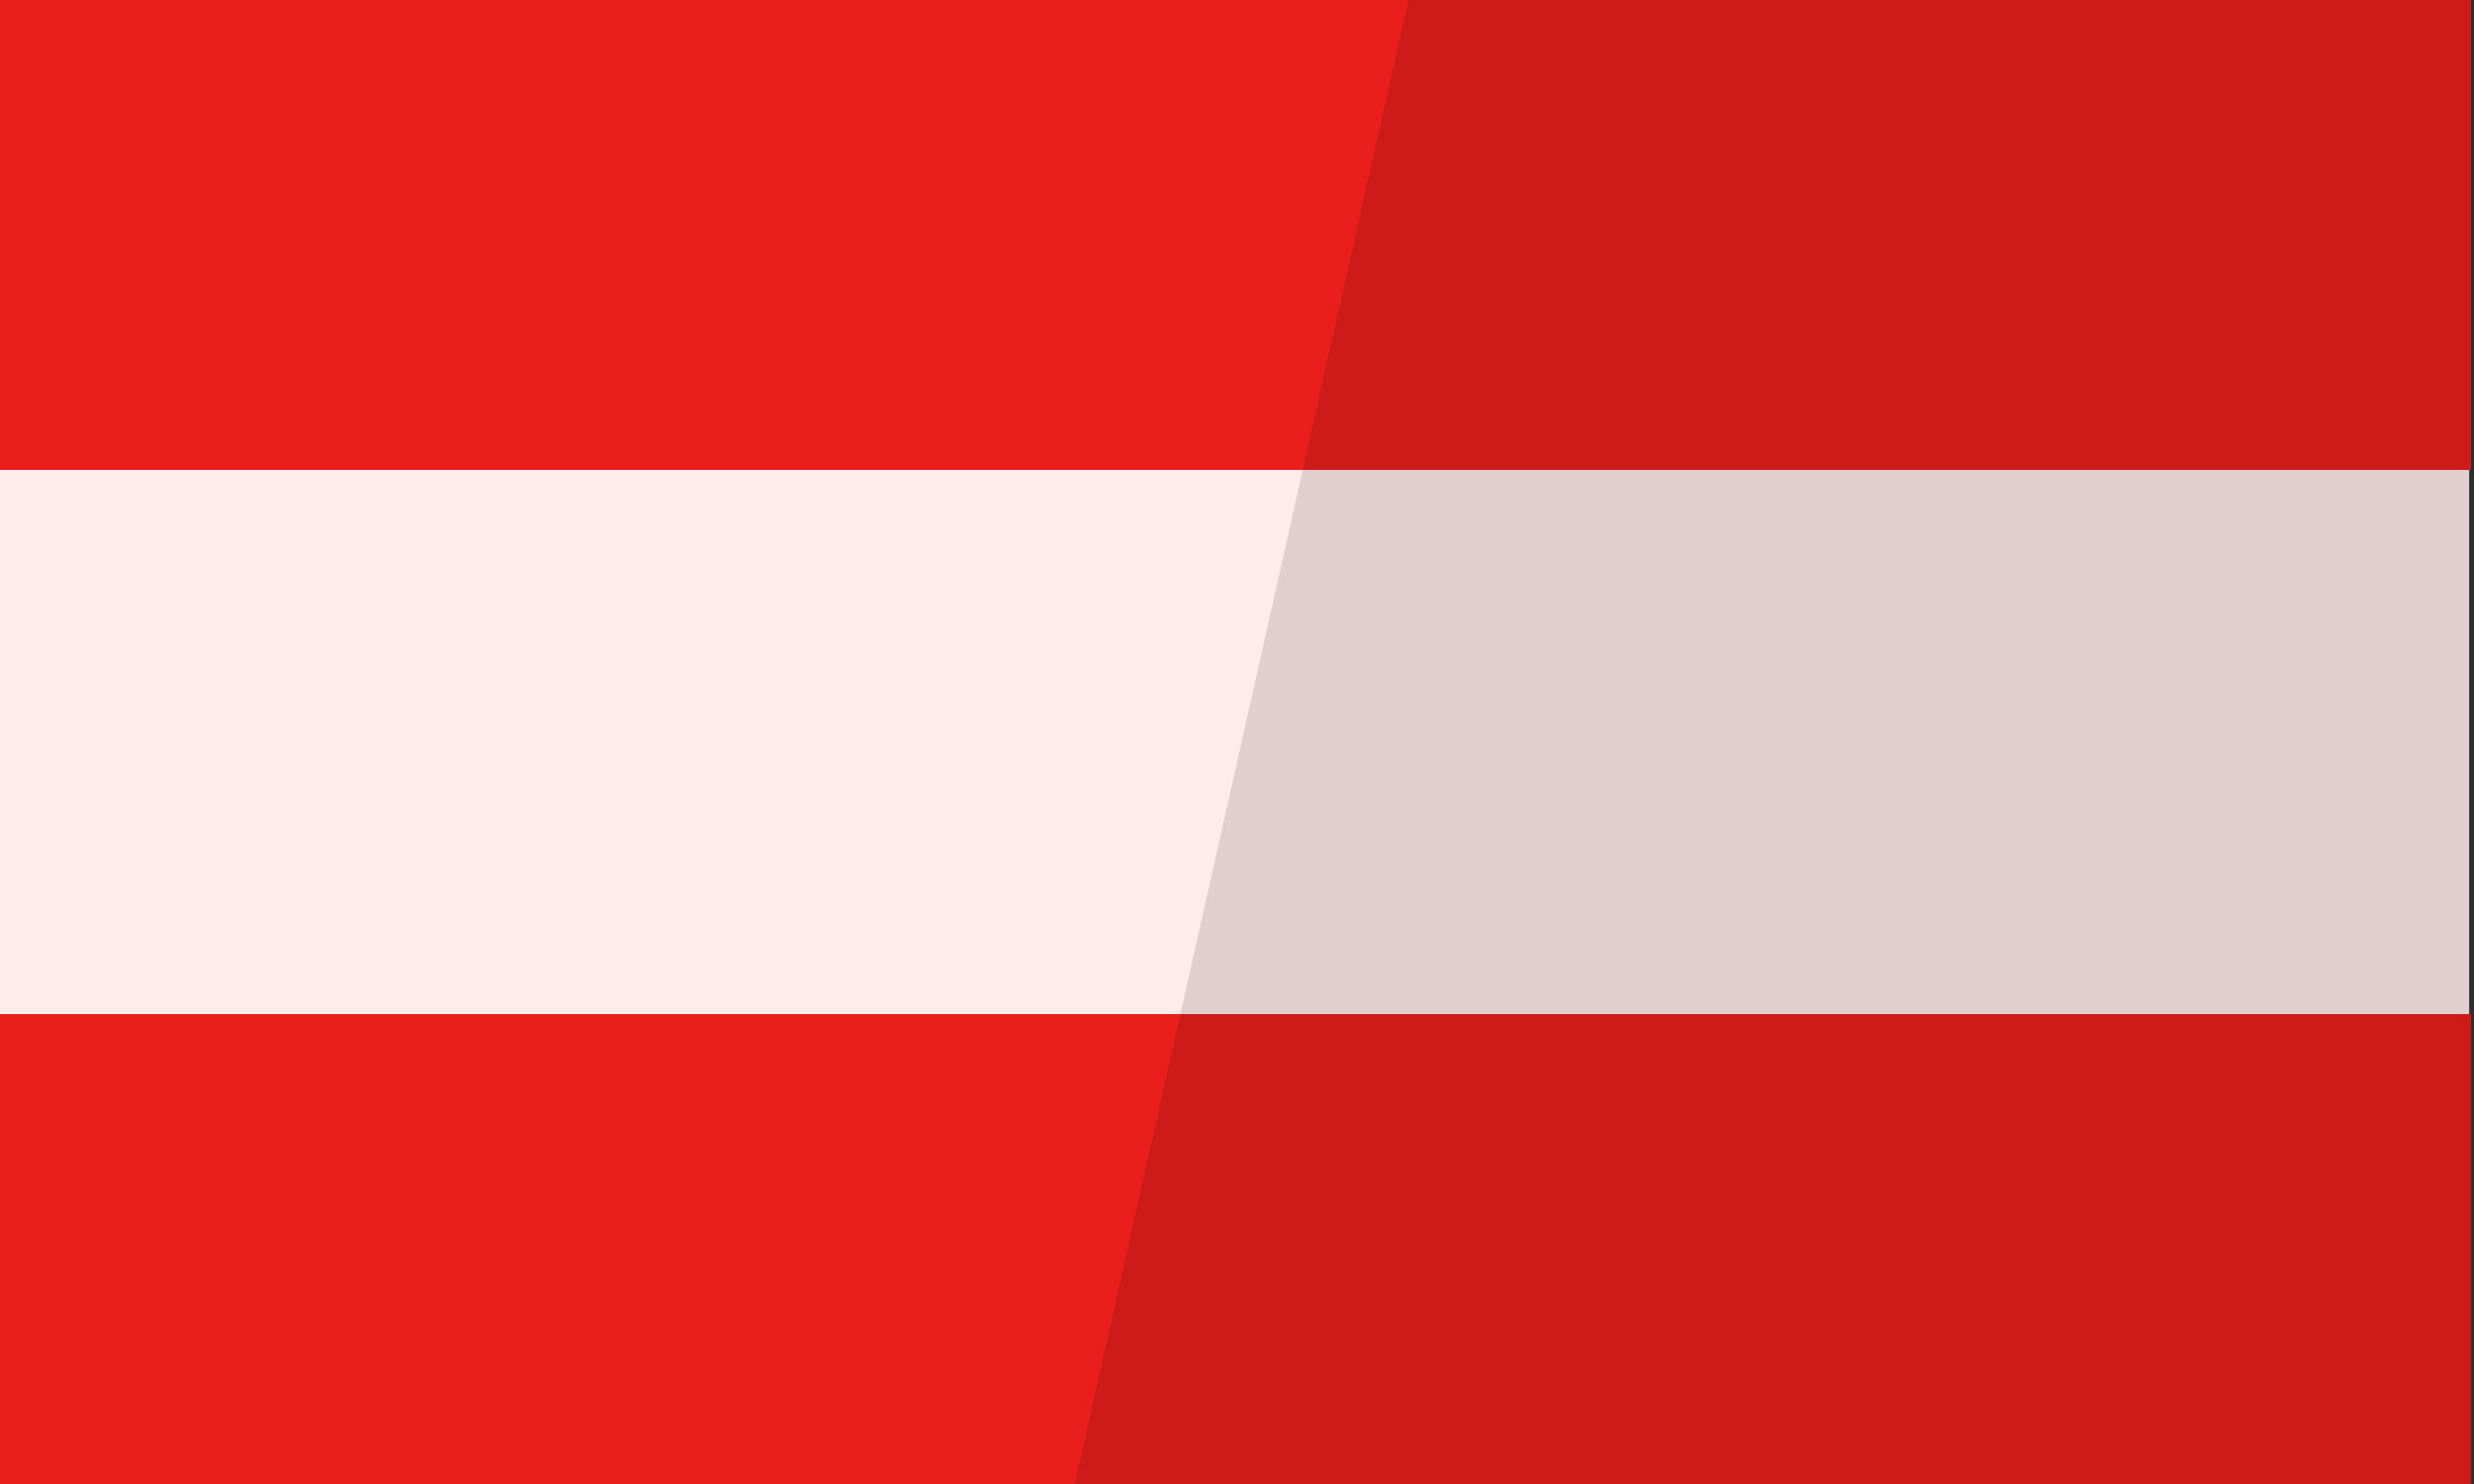<?xml version="1.0" encoding="UTF-8" standalone="no"?><!DOCTYPE svg PUBLIC "-//W3C//DTD SVG 1.1//EN" "http://www.w3.org/Graphics/SVG/1.1/DTD/svg11.dtd"><svg width="100%" height="100%" viewBox="0 0 50 30" version="1.1" xmlns="http://www.w3.org/2000/svg" xmlns:xlink="http://www.w3.org/1999/xlink" xml:space="preserve" xmlns:serif="http://www.serif.com/" style="fill-rule:evenodd;clip-rule:evenodd;stroke-linejoin:round;stroke-miterlimit:2;"><rect x="0" y="0" width="50" height="30" fill="#333333" stroke="none"/><rect id="Background" x="-0.097" y="0" width="50" height="30" style="fill:#ffebeb;"/><g id="Österreich"><rect x="-0.097" y="0" width="50.039" height="9.5" style="fill:#eb1e1e;"/><rect x="-0.058" y="20.5" width="50" height="9.5" style="fill:#eb1e1e;"/></g><rect x="0" y="0" width="50" height="30" style="fill:none;"/><clipPath id="_clip1"><rect x="0" y="0" width="50" height="30"/></clipPath><g clip-path="url(#_clip1)"><path id="Schatten" d="M75.206,3.317l-45.203,-10.162l-9.861,43.864l45.203,10.162l9.861,-43.864Z" style="fill-opacity:0.12;"/></g></svg>